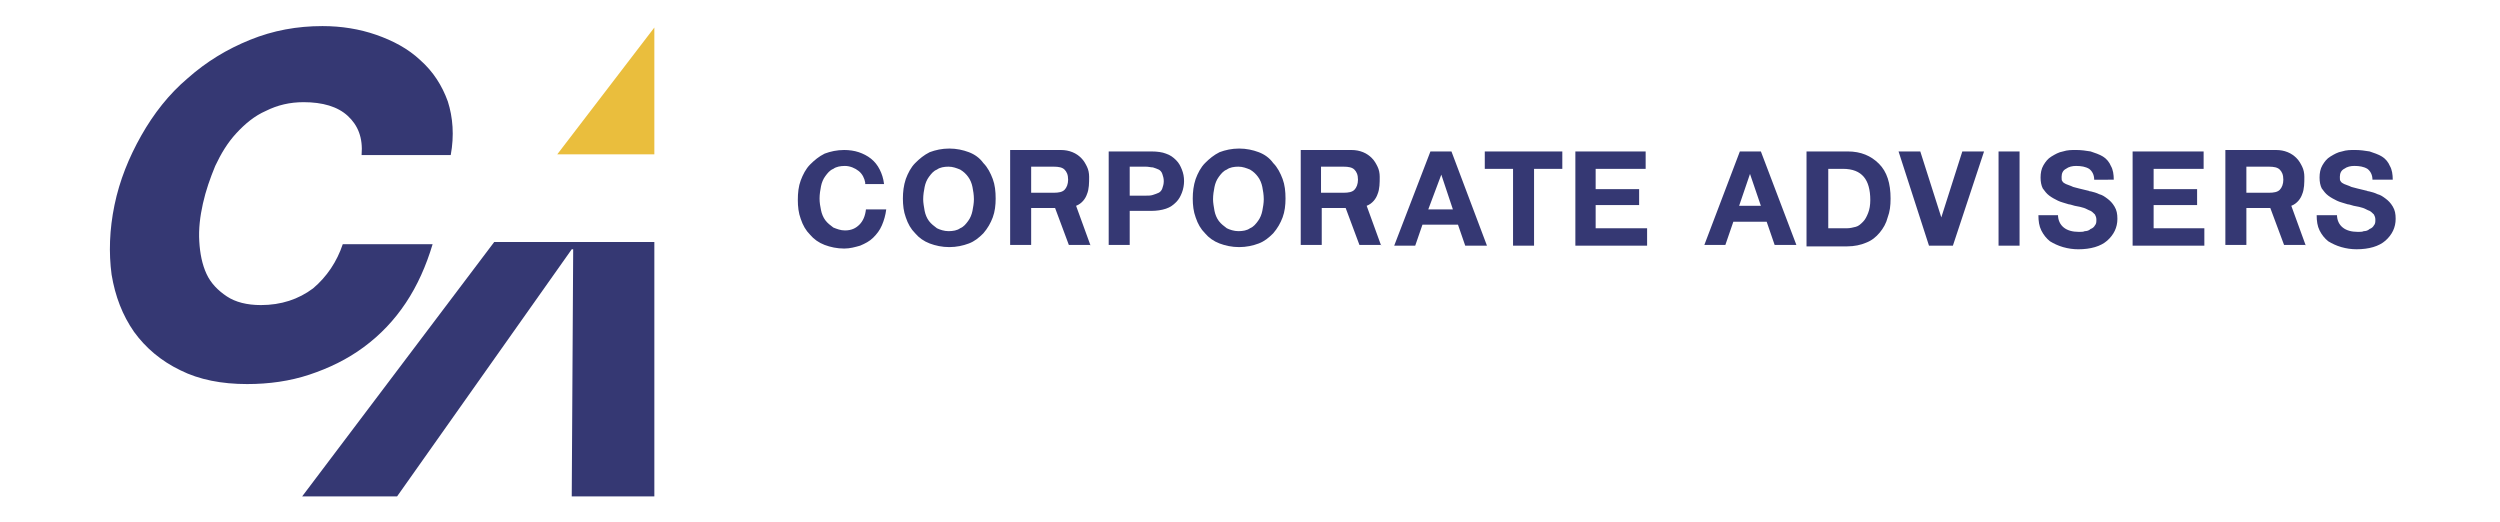 <svg xmlns="http://www.w3.org/2000/svg" viewBox="0 0 345 72" enable-background="new 0 0 345 72"><style type="text/css">.st0{fill:#353873;} .st1{fill:#EABE3D;}</style><path d="M244.9 33.8h3L243 20.9h-2.9l-4.9 12.9h2.9l1.1-3.2h4.6l1.1 3.2zm-4.9-5.4l1.5-4.4 1.5 4.4h-3zM119.4 25.2c-.1-.6-.4-1.2-.9-1.6-.5-.4-1.2-.7-1.9-.7-.6 0-1.2.1-1.6.4-.5.2-.8.6-1.1 1-.3.4-.5.9-.6 1.4-.1.5-.2 1.1-.2 1.7 0 .6.1 1.1.2 1.6s.3 1 .6 1.4c.3.4.7.7 1.1 1 .5.2 1 .4 1.6.4.9 0 1.5-.3 2-.8s.8-1.2.9-2.1h2.8c-.1.8-.3 1.5-.6 2.2-.3.7-.7 1.2-1.2 1.7s-1.1.8-1.8 1.1c-.7.2-1.4.4-2.2.4-1 0-1.9-.2-2.7-.5-.8-.3-1.5-.8-2-1.4-.6-.6-1-1.3-1.3-2.2-.3-.8-.4-1.7-.4-2.6 0-1 .1-1.9.4-2.7.3-.8.7-1.6 1.3-2.2.6-.6 1.2-1.1 2-1.5.8-.3 1.7-.5 2.7-.5.7 0 1.4.1 2 .3.6.2 1.2.5 1.7.9s.9.9 1.2 1.5c.3.6.5 1.2.6 2h-2.6zM125 24.7c.3-.8.7-1.6 1.3-2.2.6-.6 1.2-1.1 2-1.5.8-.3 1.7-.5 2.7-.5 1 0 1.9.2 2.7.5.8.3 1.5.8 2 1.5.6.6 1 1.4 1.3 2.2.3.8.4 1.7.4 2.7 0 .9-.1 1.8-.4 2.6-.3.8-.7 1.5-1.3 2.2-.6.6-1.2 1.1-2 1.4-.8.3-1.7.5-2.7.5-1 0-1.9-.2-2.7-.5-.8-.3-1.5-.8-2-1.4-.6-.6-1-1.3-1.3-2.2-.3-.8-.4-1.7-.4-2.6 0-.9.1-1.8.4-2.7m2.6 4.4c.1.5.3 1 .6 1.4.3.4.7.7 1.1 1 .4.2 1 .4 1.6.4.6 0 1.2-.1 1.6-.4.5-.2.8-.6 1.1-1 .3-.4.5-.9.6-1.4.1-.5.2-1.1.2-1.6 0-.6-.1-1.2-.2-1.7s-.3-1-.6-1.4c-.3-.4-.6-.7-1.1-1-.5-.2-1-.4-1.6-.4-.6 0-1.2.1-1.6.4-.5.2-.8.6-1.1 1-.3.4-.5.9-.6 1.4-.1.5-.2 1.1-.2 1.7 0 .5.1 1 .2 1.6" class="st0"/><path d="M153 20.9h5.9c.8 0 1.5.1 2 .3.6.2 1 .5 1.4.9.4.4.6.8.8 1.3.2.5.3 1 .3 1.6 0 .5-.1 1.1-.3 1.6-.2.5-.4.9-.8 1.3s-.8.7-1.4.9c-.6.2-1.3.3-2 .3h-3v4.7H153V20.9zm2.9 6.1h2.2c.4 0 .7 0 1-.1.3-.1.6-.2.8-.3.2-.1.4-.3.5-.6.1-.3.2-.6.2-1s-.1-.7-.2-1c-.1-.3-.3-.5-.5-.6-.2-.1-.5-.2-.8-.3-.3 0-.6-.1-1-.1h-2.2v4zM165 24.7c.3-.8.7-1.6 1.3-2.2.6-.6 1.2-1.1 2-1.5.8-.3 1.7-.5 2.7-.5 1 0 1.9.2 2.7.5.8.3 1.5.8 2 1.5.6.6 1 1.4 1.3 2.2.3.8.4 1.7.4 2.7 0 .9-.1 1.8-.4 2.6-.3.8-.7 1.5-1.3 2.2-.6.6-1.2 1.1-2 1.4-.8.3-1.7.5-2.7.5-1 0-1.9-.2-2.7-.5-.8-.3-1.5-.8-2-1.4-.6-.6-1-1.3-1.3-2.2-.3-.8-.4-1.7-.4-2.6 0-.9.1-1.8.4-2.7m2.6 4.4c.1.5.3 1 .6 1.4.3.4.7.7 1.1 1 .4.2 1 .4 1.6.4.6 0 1.2-.1 1.6-.4.5-.2.8-.6 1.1-1 .3-.4.5-.9.6-1.4.1-.5.2-1.1.2-1.6 0-.6-.1-1.2-.2-1.7s-.3-1-.6-1.4c-.3-.4-.6-.7-1.1-1-.5-.2-1-.4-1.6-.4-.6 0-1.2.1-1.6.4-.5.2-.8.6-1.1 1-.3.4-.5.9-.6 1.4-.1.5-.2 1.1-.2 1.7 0 .5.1 1 .2 1.6" class="st0"/><path d="M197.4 20.9h2.9l4.9 13h-3l-1-2.9h-4.9l-1 2.9h-2.9l5-13zm-.3 8h3.4l-1.6-4.8-1.8 4.8zM208.8 23.3h-3.9v-2.4h10.7v2.4h-3.9v10.6h-2.9zM217.4 20.9h9.7v2.4h-6.9v2.8h6v2.2h-6v3.2h7.1v2.4h-9.9zM249.4 20.9h5.6c1.8 0 3.2.6 4.3 1.7 1.1 1.1 1.6 2.7 1.6 4.8 0 1-.1 1.8-.4 2.6-.2.8-.6 1.5-1.1 2.1-.5.6-1.1 1.1-1.9 1.4-.7.3-1.6.5-2.6.5h-5.6V20.9zm2.9 10.6h2.6c.4 0 .8-.1 1.2-.2.4-.1.7-.4 1-.7.3-.3.5-.7.7-1.2.2-.5.3-1.1.3-1.8 0-1.4-.3-2.5-.9-3.2-.6-.7-1.5-1.1-2.9-1.1h-2v8.2zM269.5 33.9h-3.3l-4.2-13h3l2.9 9.1 2.9-9.1h3zM275.8 20.9h2.9v13h-2.9zM284 29.6c0 .8.3 1.4.8 1.8.5.4 1.2.6 2.1.6.3 0 .6 0 .8-.1.3 0 .6-.1.8-.3.3-.1.5-.3.6-.5.2-.2.2-.5.2-.8 0-.3-.1-.5-.2-.7-.2-.2-.4-.4-.6-.5-.3-.1-.6-.3-.9-.4-.3-.1-.7-.2-1.3-.3-.4-.1-.6-.2-.8-.2-.6-.2-1.1-.3-1.5-.5-.4-.2-.8-.4-1.2-.7-.4-.3-.6-.6-.9-1-.2-.4-.3-.9-.3-1.5s.1-1.2.4-1.7c.3-.5.6-.9 1.1-1.2.5-.3 1-.6 1.6-.7.6-.2 1.2-.2 1.8-.2.7 0 1.4.1 2 .2.6.2 1.2.4 1.7.7.5.3.9.8 1.1 1.3.3.5.4 1.2.4 1.9H289c0-.7-.3-1.2-.7-1.5-.5-.3-1.1-.4-1.8-.4-.5 0-1 .1-1.4.4-.4.2-.6.6-.6 1.1 0 .3 0 .5.1.6.1.2.3.3.5.4.2.1.6.2 1 .4.4.1 1.1.3 2 .5 0 0 .1 0 .3.1 0 0 .1 0 .1 0 .4.1.8.2 1.2.4.4.1.7.3 1.1.6.4.3.7.6 1 1.1.3.5.4 1 .4 1.7 0 1.2-.5 2.2-1.4 3-.9.8-2.3 1.2-4 1.2-.7 0-1.4-.1-2.1-.3-.7-.2-1.3-.5-1.8-.8-.5-.4-.9-.9-1.2-1.5-.3-.6-.4-1.3-.4-2.1h2.7zM294.3 20.9h9.8v2.4h-6.9v2.8h6v2.2h-6v3.2h7v2.4h-9.9zM322.5 29.6c0 .8.3 1.4.8 1.8.5.4 1.2.6 2.1.6.3 0 .6 0 .8-.1.3 0 .6-.1.8-.3.3-.1.5-.3.6-.5.2-.2.2-.5.2-.8 0-.3-.1-.5-.2-.7-.2-.2-.4-.4-.6-.5-.3-.1-.6-.3-.9-.4-.3-.1-.7-.2-1.3-.3-.4-.1-.6-.2-.8-.2-.6-.2-1.1-.3-1.5-.5-.4-.2-.8-.4-1.2-.7-.4-.3-.6-.6-.9-1-.2-.4-.3-.9-.3-1.5s.1-1.2.4-1.7c.3-.5.6-.9 1.1-1.2.5-.3 1-.6 1.6-.7.6-.2 1.2-.2 1.8-.2.7 0 1.4.1 2 .2.6.2 1.2.4 1.7.7.5.3.9.8 1.1 1.3.3.5.4 1.2.4 1.9h-2.8c0-.7-.3-1.2-.7-1.5-.5-.3-1.1-.4-1.8-.4-.5 0-1 .1-1.4.4-.4.2-.6.6-.6 1.1 0 .3 0 .5.1.6.1.2.3.3.5.4.2.1.6.2 1 .4.4.1 1.1.3 2 .5 0 0 .1 0 .3.1 0 0 .1 0 .1 0 .4.1.8.2 1.2.4.4.1.7.3 1.1.6.4.3.7.6 1 1.1.3.5.4 1 .4 1.7 0 1.2-.5 2.2-1.4 3-.9.8-2.3 1.2-4 1.2-.7 0-1.4-.1-2.1-.3-.7-.2-1.3-.5-1.8-.8-.5-.4-.9-.9-1.2-1.5-.3-.6-.4-1.3-.4-2.1h2.8zM190.6 33.9l-2-5.5c.8-.3 1.3-1 1.5-1.6.3-.7.3-1.6.3-2.4 0-.5-.1-1-.3-1.4-.2-.4-.4-.8-.8-1.2-.3-.3-.7-.6-1.2-.8-.5-.2-1-.3-1.6-.3h-7v13.1h2.9v-5.1h2.9s.2 0 .4 0l1.9 5.1h3zm-8.3-7.2V23h3.1c.7 0 1.2.1 1.5.4.3.3.5.7.5 1.4 0 .6-.2 1.1-.5 1.4-.3.3-.8.4-1.5.4h-3.1zM318.2 33.9l-2-5.5c.8-.3 1.3-1 1.5-1.6.3-.7.3-1.6.3-2.4 0-.5-.1-1-.3-1.4-.2-.4-.4-.8-.8-1.2-.3-.3-.7-.6-1.2-.8-.5-.2-1-.3-1.6-.3h-7v13.1h2.9v-5.1h2.9s.2 0 .4 0l1.9 5.1h3zm-8.2-7.2V23h3.1c.7 0 1.2.1 1.5.4.3.3.5.7.5 1.4 0 .6-.2 1.1-.5 1.4-.3.3-.8.4-1.5.4H310zM150.5 33.9l-2-5.5c.8-.3 1.3-1 1.5-1.6.3-.7.3-1.6.3-2.4 0-.5-.1-1-.3-1.4-.2-.4-.4-.8-.8-1.2-.3-.3-.7-.6-1.2-.8-.5-.2-1-.3-1.6-.3h-7v13.1h2.9v-5.1h2.9s.2 0 .4 0l1.9 5.1h3zm-8.2-7.2V23h3.1c.7 0 1.2.1 1.5.4.3.3.5.7.5 1.4 0 .6-.2 1.1-.5 1.4-.3.3-.8.4-1.5.4h-3.1zM41.7 68.5h13.1l24.1-34.1h.2l-.2 34.1h11.4V33.4H68.2z" class="st0"/><path d="M90.3 3.8L76.9 21.3h13.4z" class="st1"/><path d="M43.2 39.8c-2 1.5-4.4 2.3-7.2 2.3-1.9 0-3.5-.4-4.7-1.2-1.2-.8-2.2-1.8-2.8-3.1-.6-1.3-.9-2.8-1-4.5-.1-1.7.1-3.4.5-5.2.4-1.8 1-3.5 1.7-5.2.8-1.7 1.7-3.2 2.9-4.5 1.2-1.3 2.5-2.4 4.1-3.1 1.6-.8 3.3-1.2 5.2-1.2 2.6 0 4.7.6 6.1 1.9 1.4 1.3 2.1 3 1.9 5.4h12.3c.5-2.7.3-5.2-.4-7.4-.8-2.2-2-4.1-3.8-5.7-1.7-1.6-3.8-2.7-6.1-3.5-2.3-.8-4.8-1.2-7.4-1.2-3.5 0-6.8.6-10 1.9-3.2 1.3-6 3-8.6 5.3-2.6 2.2-4.7 4.9-6.4 7.9-1.7 3-3 6.2-3.7 9.6-.7 3.4-.8 6.6-.4 9.6.5 3 1.5 5.6 3.1 7.9 1.6 2.2 3.7 4 6.4 5.3 2.6 1.3 5.7 1.9 9.2 1.9 3 0 5.9-.4 8.6-1.3 2.7-.9 5.2-2.1 7.5-3.8 2.3-1.7 4.2-3.7 5.8-6.1 1.6-2.4 2.8-5.1 3.7-8.1H47.3c-.8 2.4-2.2 4.5-4.1 6.1z" class="st0"/></svg>